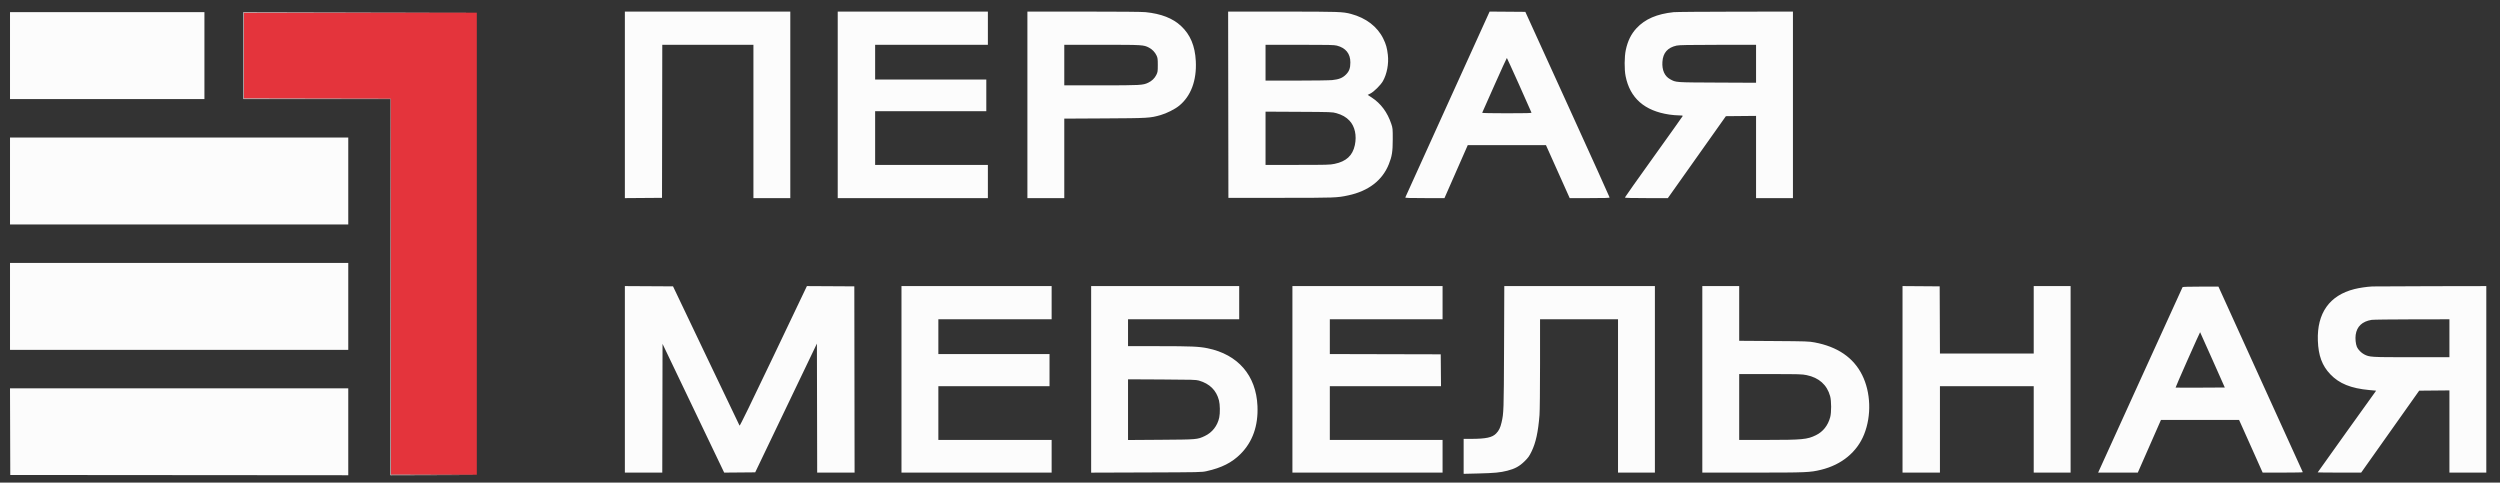 <svg xmlns="http://www.w3.org/2000/svg" width="4745" height="916" viewBox="0 0 4745 916" version="1.1"><rect x="0" y="0" width="4745" height="916" fill="#333333" stroke="none"/><path d="M 463 105.497 L 463 186.993 602.250 187.247 L 741.500 187.500 741.751 544.250 L 742.003 901 823.501 901 L 905 901 905 462.500 L 905 24 684 24 L 463 24 463 105.497" stroke="none" fill="#e4343c" fill-rule="evenodd"/><path d="M 1186 199.013 L 1186 376.026 1221.250 375.763 L 1256.500 375.500 1256.753 230.250 L 1257.007 85 1343.503 85 L 1430 85 1430 230.500 L 1430 376 1465 376 L 1500 376 1500 199 L 1500 22 1343 22 L 1186 22 1186 199.013 M 1590 199 L 1590 376 1732.500 376 L 1875 376 1875 344.500 L 1875 313 1768 313 L 1661 313 1661 262 L 1661 211 1766.500 211 L 1872 211 1872 181 L 1872 151 1766.500 151 L 1661 151 1661 118 L 1661 85 1768 85 L 1875 85 1875 53.500 L 1875 22 1732.500 22 L 1590 22 1590 199 M 1950 199 L 1950 376 1985 376 L 2020 376 2020 300.580 L 2020 225.161 2096.750 224.737 C 2179.922 224.278, 2182.924 224.099, 2202.822 218.414 C 2214.309 215.132, 2229.955 207.258, 2237.974 200.723 C 2260.392 182.455, 2271.511 152.704, 2269.640 116 C 2268.162 87.032, 2259.206 65.710, 2241.635 49.333 C 2225.823 34.595, 2203.971 26.086, 2174.144 23.053 C 2167.592 22.387, 2124.519 22, 2056.894 22 L 1950 22 1950 199 M 2331.247 198.750 L 2331.500 375.500 2430.500 375.500 C 2534.747 375.500, 2537.560 375.398, 2558.943 370.826 C 2597.396 362.605, 2623.684 342.417, 2636.006 311.643 C 2642.033 296.592, 2643.403 287.892, 2643.432 264.500 C 2643.458 244.042, 2643.385 243.281, 2640.612 235 C 2633.272 213.085, 2620.858 196.395, 2603.437 185.023 L 2595.885 180.092 2601.192 177.408 C 2607.807 174.064, 2620.583 161.366, 2624.745 154 C 2632.454 140.358, 2636.093 121.055, 2634.148 104.120 C 2632.642 91.007, 2630.697 84.088, 2625.538 73.500 C 2614.393 50.625, 2592.829 34.067, 2564.248 26.439 C 2548.611 22.266, 2541.952 22.040, 2434.247 22.020 L 2330.994 22 2331.247 198.750 M 2747.529 197.714 C 2703.658 294.372, 2667.543 374.027, 2667.274 374.727 C 2666.884 375.744, 2674.324 376, 2704.195 376 L 2741.604 376 2763.693 325.750 L 2785.782 275.500 2860.014 275.500 L 2934.247 275.500 2956.765 325.750 L 2979.283 376 3017.141 376 C 3047.057 376, 3055 375.734, 3055 374.731 C 3055 374.034, 3019.022 294.496, 2975.049 197.981 L 2895.098 22.500 2861.197 22.237 L 2827.296 21.974 2747.529 197.714 M 3176.616 23.098 C 3144.812 26.452, 3122.449 36.075, 3106.274 53.367 C 3095.905 64.451, 3089.401 77.630, 3085.732 94.995 C 3083.035 107.754, 3082.854 131.688, 3085.359 144.372 C 3093.599 186.111, 3121.240 210.460, 3168.317 217.450 C 3174.059 218.302, 3182.235 219, 3186.485 219 C 3192.574 219, 3194.104 219.287, 3193.694 220.354 C 3193.409 221.099, 3168.610 255.948, 3138.587 297.796 C 3108.564 339.644, 3084 374.360, 3084 374.942 C 3084 375.669, 3096.771 376, 3124.791 376 L 3165.582 376 3220.656 298.250 L 3275.731 220.500 3304.366 220.235 L 3333 219.969 3333 297.985 L 3333 376 3368 376 L 3403 376 3403 199 L 3403 22 3293.750 22.133 C 3233.662 22.206, 3180.952 22.640, 3176.616 23.098 M 19 105.500 L 19 188 203.500 188 L 388 188 388 105.500 L 388 23 203.500 23 L 19 23 19 105.500 M 462 105.500 L 462 188 601.500 188 L 741 188 741 545 L 741 902 823.250 901.756 L 905.500 901.512 823.751 901.250 L 742.003 900.988 741.751 544.244 L 741.500 187.500 602.250 187.247 L 463 186.993 463 105.499 L 463 24.004 684.250 23.750 L 905.500 23.496 683.750 23.248 L 462 23 462 105.500 M 2020 123.500 L 2020 162 2089.912 162 C 2164.521 162, 2169.194 161.740, 2179.232 157.021 C 2186.134 153.777, 2191.579 148.561, 2194.681 142.224 C 2197.311 136.851, 2197.484 135.703, 2197.492 123.500 C 2197.499 112.041, 2197.227 109.907, 2195.201 105.500 C 2192.309 99.212, 2186.879 93.533, 2180.769 90.406 C 2170.404 85.103, 2169.213 85.031, 2091.750 85.015 L 2020 85 2020 123.500 M 2402 119 L 2402 153 2460.750 152.983 C 2493.063 152.973, 2523.626 152.531, 2528.668 151.999 C 2541.392 150.659, 2548.244 147.887, 2554.636 141.494 C 2560.833 135.297, 2563 129.303, 2563 118.356 C 2563 101.832, 2554.164 90.880, 2537.356 86.574 C 2532.076 85.222, 2522.117 85, 2466.606 85 L 2402 85 2402 119 M 3182.389 86.488 C 3165.099 90.250, 3156.323 100.279, 3155.248 117.507 C 3154.275 133.110, 3159.434 144.658, 3169.930 150.367 C 3181.323 156.564, 3178.610 156.371, 3259.250 156.743 L 3333 157.085 3333 121.042 L 3333 85 3260.750 85.079 C 3204.623 85.141, 3187.136 85.456, 3182.389 86.488 M 2836.470 161.604 C 2823.836 189.986, 2813.350 213.611, 2813.167 214.104 C 2812.973 214.624, 2832.619 215, 2860.024 215 C 2897.366 215, 2907.114 214.739, 2906.733 213.750 C 2904.045 206.761, 2860.506 110, 2860.050 110 C 2859.714 110, 2849.103 133.222, 2836.470 161.604 M 2402 262.452 L 2402 313 2462.750 312.987 C 2519.064 312.975, 2524.191 312.831, 2532.956 311.023 C 2555.167 306.440, 2567.299 295.249, 2571.486 275.483 C 2575.342 257.278, 2571.629 240.114, 2561.457 229.127 C 2555.178 222.345, 2547.294 217.839, 2536.314 214.758 C 2528.712 212.626, 2526.781 212.557, 2465.250 212.235 L 2402 211.903 2402 262.452 M 19 343.500 L 19 426 340 426 L 661 426 661 343.500 L 661 261 340 261 L 19 261 19 343.500 M 19 581.500 L 19 664 340 664 L 661 664 661 581.500 L 661 499 340 499 L 19 499 19 581.500 M 1186 719.990 L 1186 897 1221.496 897 L 1256.992 897 1257.246 774.830 L 1257.500 652.659 1316 774.836 L 1374.500 897.013 1403.942 896.757 L 1433.384 896.500 1491.942 774.307 L 1550.500 652.113 1550.754 774.557 L 1551.008 897 1586.507 897 L 1622.006 897 1621.753 720.250 L 1621.500 543.500 1576.500 543.246 L 1531.500 542.991 1468.023 676.110 C 1424.948 766.445, 1404.274 808.790, 1403.697 807.864 C 1403.230 807.114, 1374.624 747.325, 1340.127 675 L 1277.406 543.500 1231.703 543.240 L 1186 542.980 1186 719.990 M 1711 720 L 1711 897 1853.500 897 L 1996 897 1996 866 L 1996 835 1888.500 835 L 1781 835 1781 784 L 1781 733 1886.500 733 L 1992 733 1992 702.500 L 1992 672 1886.500 672 L 1781 672 1781 639 L 1781 606 1888.500 606 L 1996 606 1996 574.500 L 1996 543 1853.500 543 L 1711 543 1711 720 M 2071 720.039 L 2071 897.078 2175.750 896.725 C 2277.831 896.381, 2280.742 896.318, 2290 894.270 C 2318.620 887.937, 2338.267 878.002, 2354.579 861.616 C 2377.539 838.551, 2388.285 808.082, 2386.678 770.607 C 2384.191 712.627, 2349.736 672.766, 2291.923 660.984 C 2275.614 657.661, 2261.018 657.032, 2199.750 657.016 L 2141 657 2141 631.500 L 2141 606 2246.500 606 L 2352 606 2352 574.500 L 2352 543 2211.500 543 L 2071 543 2071 720.039 M 2453 720 L 2453 897 2595.500 897 L 2738 897 2738 866 L 2738 835 2631 835 L 2524 835 2524 784 L 2524 733 2629.515 733 L 2735.029 733 2734.765 702.750 L 2734.500 672.500 2629.250 672.245 L 2524 671.991 2524 638.995 L 2524 606 2631 606 L 2738 606 2738 574.500 L 2738 543 2595.500 543 L 2453 543 2453 720 M 2854.701 659.250 C 2854.235 779.292, 2854.071 784.220, 2849.967 801.756 C 2847.576 811.972, 2844.983 817.266, 2839.678 822.760 C 2832.294 830.406, 2820.499 832.920, 2791.750 832.974 L 2778 833 2778 866.160 L 2778 899.321 2805.750 898.649 C 2836.659 897.900, 2847.119 896.909, 2860.871 893.427 C 2875.247 889.787, 2884.052 884.973, 2893.627 875.522 C 2900.595 868.645, 2902.489 865.992, 2906.901 856.928 C 2915.001 840.289, 2919.456 819.821, 2921.987 787.605 C 2922.561 780.295, 2923 738.173, 2923 690.355 L 2923 606 2997 606 L 3071 606 3071 751.500 L 3071 897 3106 897 L 3141 897 3141 720 L 3141 543 2998.076 543 L 2855.152 543 2854.701 659.250 M 3231 720 L 3231 897 3326.256 897 C 3429.195 897, 3435.429 896.740, 3456.584 891.574 C 3495.392 882.096, 3524.639 858.027, 3538.052 824.529 C 3552.342 788.840, 3550.851 744.629, 3534.239 711.500 C 3517.765 678.647, 3487.537 658.005, 3444 649.879 C 3433.168 647.857, 3428.683 647.706, 3366.750 647.285 L 3301 646.838 3301 594.919 L 3301 543 3266 543 L 3231 543 3231 720 M 3611 719.987 L 3611 897 3646.500 897 L 3682 897 3682 815 L 3682 733 3771 733 L 3860 733 3860 815 L 3860 897 3895 897 L 3930 897 3930 720 L 3930 543 3895 543 L 3860 543 3860 607 L 3860 671 3771.007 671 L 3682.015 671 3681.757 607.250 L 3681.500 543.500 3646.250 543.237 L 3611 542.974 3611 719.987 M 4503 543.670 C 4491.888 544.276, 4478.250 546.267, 4468.667 548.682 C 4421.386 560.597, 4397.484 594.301, 4399.297 646.500 C 4400.284 674.907, 4407.320 693.975, 4422.831 710.277 C 4439.763 728.072, 4462.019 737.095, 4496.889 740.303 L 4509.909 741.500 4454.454 818.808 C 4423.954 861.328, 4399 896.315, 4399 896.558 C 4399 896.801, 4417.563 896.997, 4440.250 896.994 L 4481.500 896.989 4536.551 819.244 L 4591.601 741.500 4620.301 741.235 L 4649 740.969 4649 818.985 L 4649 897 4684 897 L 4719 897 4719 720 L 4719 543 4613.750 543.185 C 4555.863 543.287, 4506.025 543.505, 4503 543.670 M 4142.517 544.973 C 4142.186 545.508, 4105.992 624.933, 4062.086 721.473 L 3982.257 897 4019.907 897 L 4057.556 897 4079.528 847.020 L 4101.500 797.039 4175.625 797.020 L 4249.750 797 4256.175 811.250 C 4259.708 819.087, 4269.777 841.582, 4278.550 861.237 L 4294.500 896.974 4332.809 896.987 C 4353.879 896.994, 4370.945 896.663, 4370.733 896.250 C 4370.521 895.837, 4334.408 816.413, 4290.481 719.750 L 4210.616 544 4176.867 544 C 4156.072 544, 4142.887 544.373, 4142.517 544.973 M 4501.347 607.095 C 4483.454 610.084, 4473.326 619.576, 4471.076 635.465 C 4470.060 642.640, 4471.102 652.914, 4473.404 658.423 C 4475.484 663.401, 4481.732 669.831, 4487.167 672.585 C 4497.666 677.905, 4498.731 677.969, 4576.750 677.985 L 4649 678 4649 642 L 4649 606 4577.750 606.117 C 4538.563 606.181, 4504.181 606.621, 4501.347 607.095 M 4152.189 682.717 C 4139.369 711.589, 4129.061 735.394, 4129.283 735.616 C 4129.505 735.838, 4150.609 735.903, 4176.180 735.760 L 4222.673 735.500 4199.390 683.137 C 4186.584 654.337, 4175.971 630.650, 4175.804 630.498 C 4175.637 630.346, 4165.010 653.845, 4152.189 682.717 M 3301 772.500 L 3301 835 3351.750 834.977 C 3421.252 834.946, 3430.054 834.114, 3446.621 826.006 C 3460.154 819.382, 3469.412 807.698, 3473.727 791.793 C 3476.131 782.931, 3476.071 760.919, 3473.618 752 C 3467.694 730.464, 3452.492 716.830, 3429 711.986 C 3420.196 710.170, 3415.160 710.025, 3360.250 710.013 L 3301 710 3301 772.500 M 2141 777.532 L 2141 835.147 2203.250 834.714 C 2272.284 834.235, 2272.619 834.206, 2286.795 827.504 C 2300.871 820.850, 2310.753 808.183, 2314.102 792.500 C 2315.884 784.153, 2315.641 767.903, 2313.615 760 C 2308.686 740.773, 2296.034 728.259, 2275.500 722.303 C 2270.132 720.746, 2262.732 720.528, 2205.250 720.240 L 2141 719.917 2141 777.532 M 19.244 819.250 L 19.500 901.500 340.250 901.752 L 661 902.003 661 819.502 L 661 737 339.994 737 L 18.988 737 19.244 819.250" stroke="none" fill="#fcfcfc" fill-rule="evenodd"/></svg>